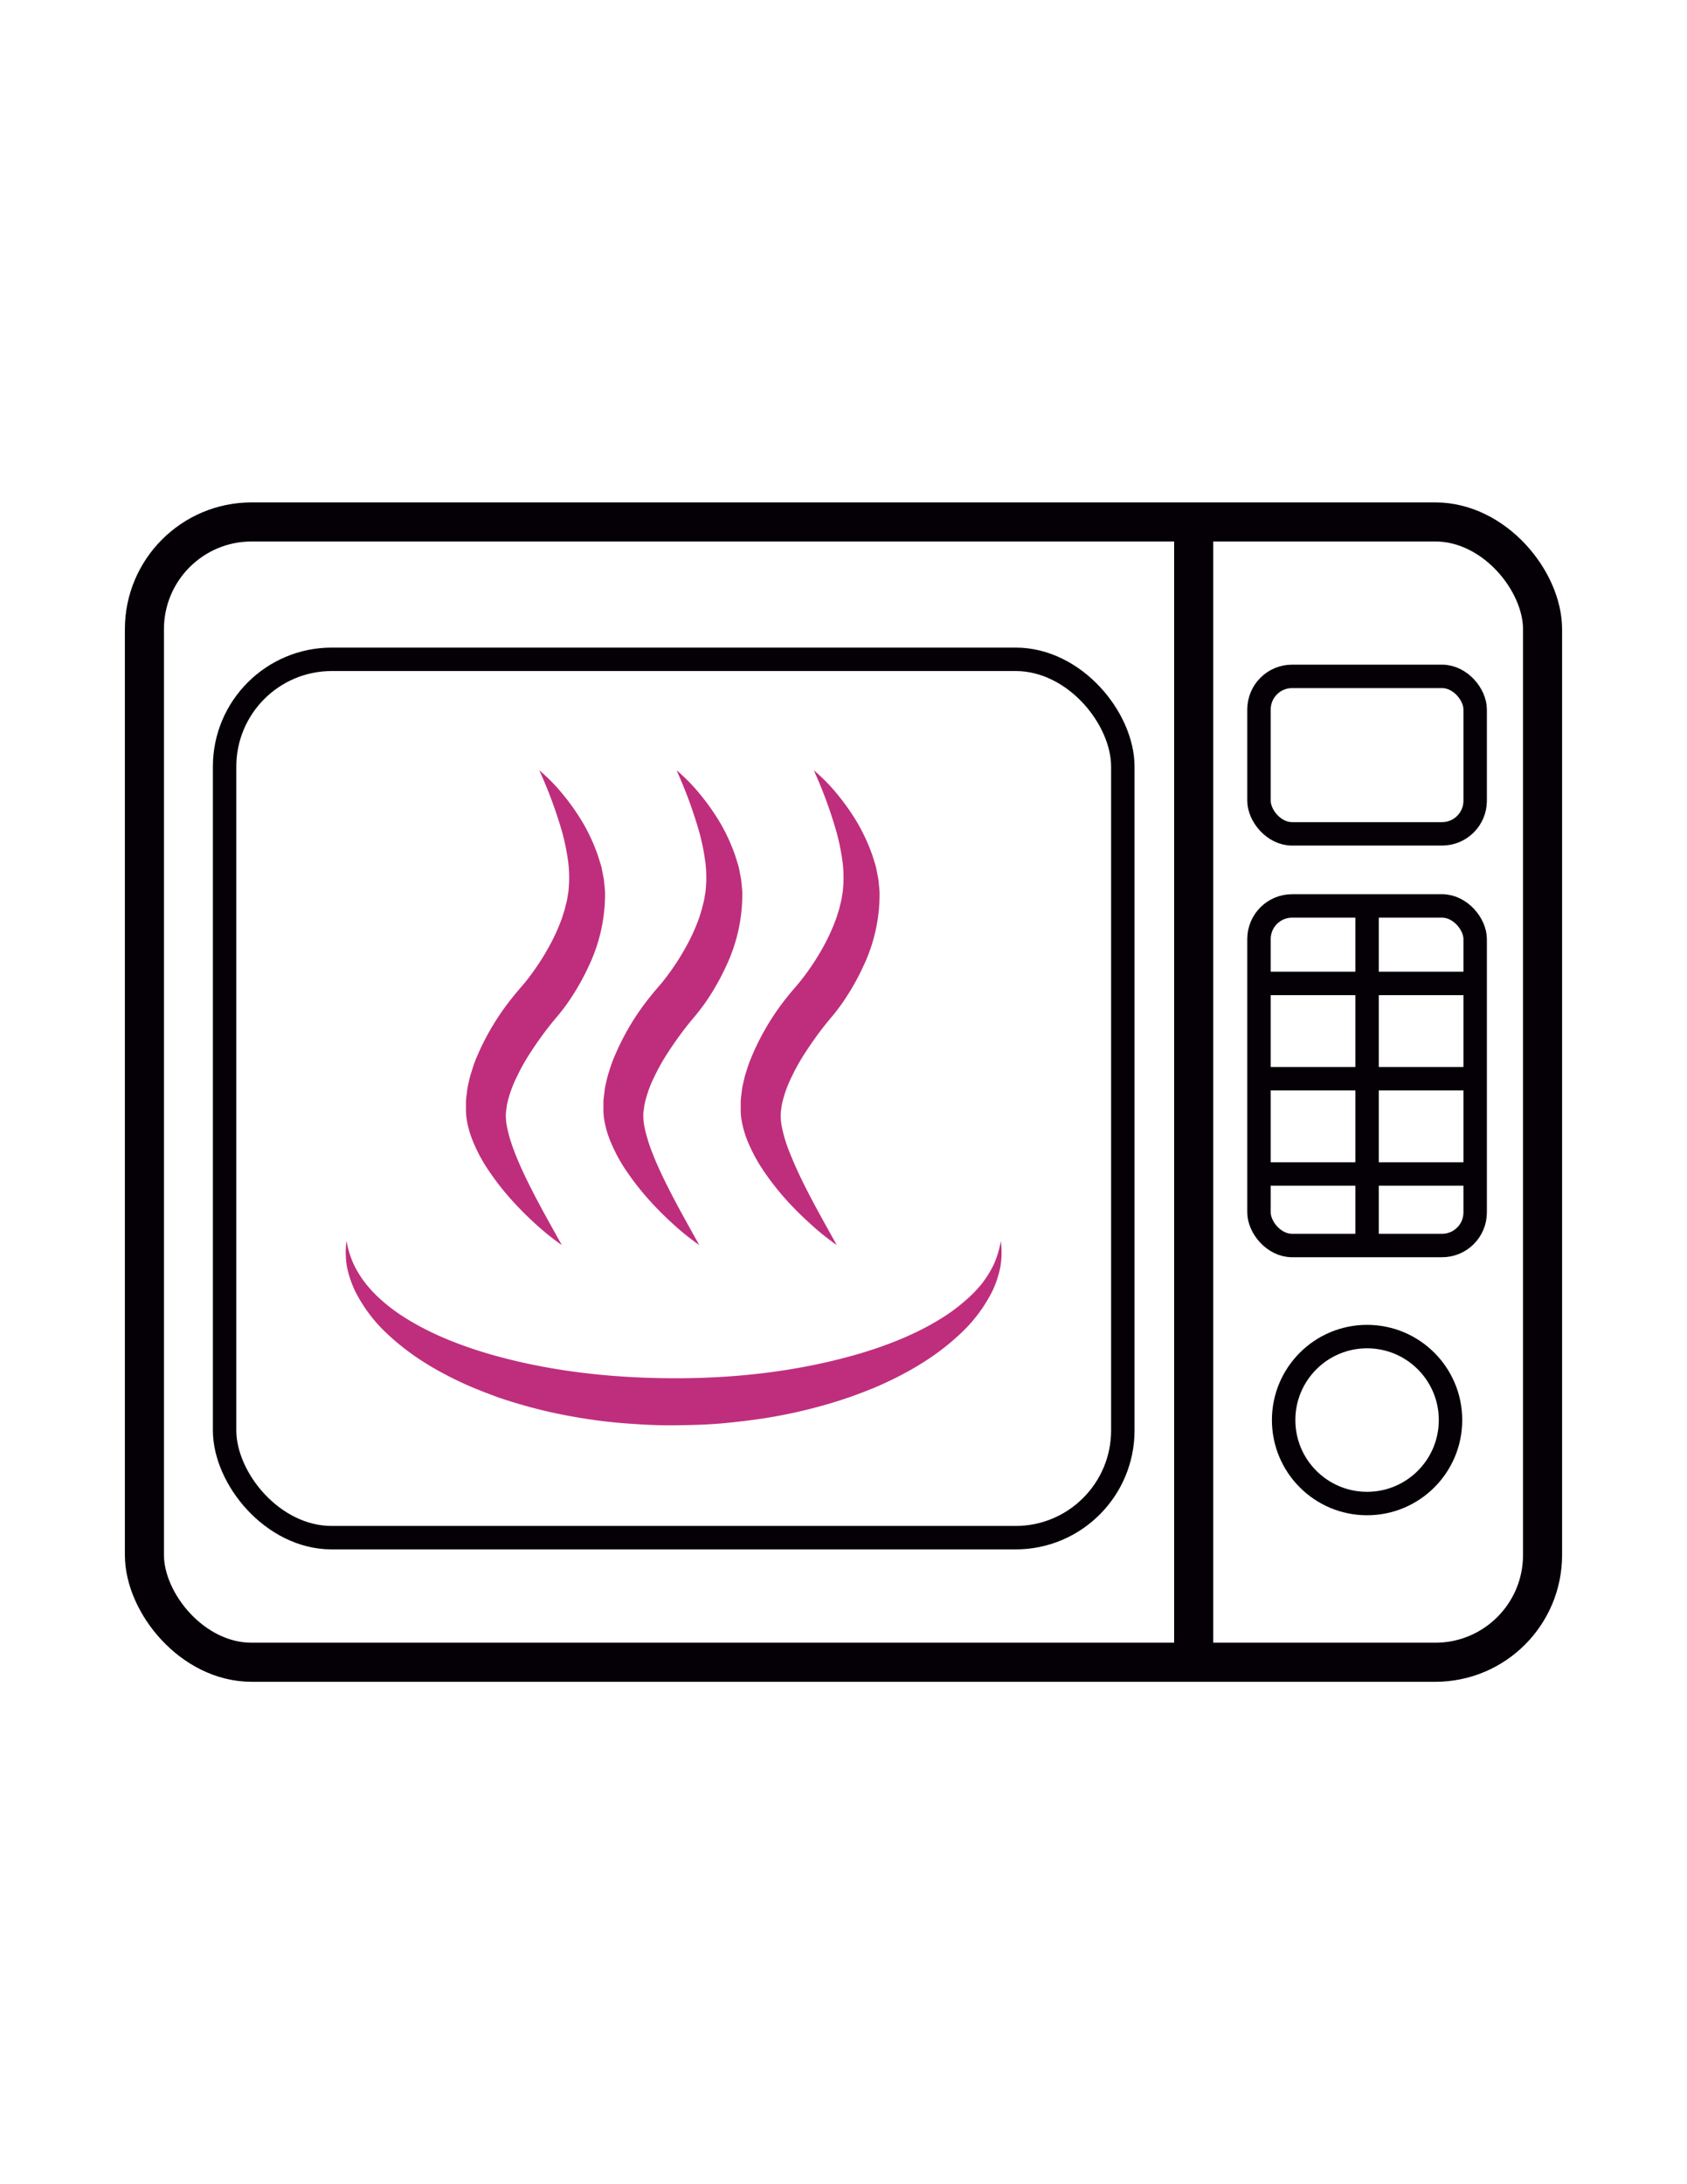 <svg xmlns="http://www.w3.org/2000/svg" viewBox="0 0 612 792"><defs><style>.cls-1,.cls-2{fill:none;stroke:#040006;stroke-miterlimit:10;}.cls-1{stroke-width:14.17px;}.cls-2{stroke-width:8.5px;}.cls-3{fill:#bf2e7d;}</style></defs><title>Micro</title><g id="micro"><rect class="cls-1" x="52.39" y="189.26" width="507.21" height="413.48" rx="38.89"/><rect class="cls-2" x="81.48" y="239.07" width="325.85" height="318.5" rx="38.89"/><line class="cls-1" x1="433.03" y1="189.26" x2="433.03" y2="602.74"/><rect class="cls-2" x="456.73" y="245.26" width="78.42" height="57.1" rx="12"/><rect class="cls-2" x="456.73" y="328.5" width="78.42" height="123.13" rx="12"/><circle class="cls-2" cx="495.94" cy="514.92" r="30.27"/><line class="cls-2" x1="495.94" y1="328.5" x2="495.94" y2="451.63"/><line class="cls-2" x1="456.73" y1="356.6" x2="535.15" y2="356.6"/><line class="cls-2" x1="456.73" y1="391.15" x2="535.15" y2="391.15"/><line class="cls-2" x1="456.73" y1="425.69" x2="535.15" y2="425.69"/><path class="cls-3" d="M363.07,450a31.51,31.51,0,0,1-.13,9.19,37.21,37.21,0,0,1-2.95,9,54.39,54.39,0,0,1-11.33,15.18,87.73,87.73,0,0,1-15,11.41c-2.66,1.66-5.41,3.16-8.2,4.57s-5.61,2.73-8.49,3.93L312.62,505l-4.38,1.61c-2.94,1-5.9,1.95-8.88,2.79a184.66,184.66,0,0,1-18.1,4.2c-6.08,1.09-12.22,1.83-18.37,2.43s-12.32.72-18.49.79-12.33-.3-18.48-.78-12.29-1.34-18.38-2.42-12.14-2.47-18.09-4.2c-3-.84-5.95-1.79-8.89-2.78L176.18,505l-4.33-1.74c-2.88-1.2-5.71-2.52-8.49-3.93s-5.54-2.9-8.21-4.57a88.52,88.52,0,0,1-15-11.41,54.64,54.64,0,0,1-11.32-15.2,37.07,37.07,0,0,1-3-9,31.16,31.16,0,0,1-.12-9.19,34.86,34.86,0,0,0,2.58,8.43,38.66,38.66,0,0,0,4.53,7.24,47.38,47.38,0,0,0,5.86,6.07,62.77,62.77,0,0,0,6.7,5.12c9.43,6.22,20.08,10.53,31,13.82,21.92,6.5,45,9.06,68,9.12s46.09-2.6,68-9.09c10.91-3.3,21.56-7.61,31-13.83a64.21,64.21,0,0,0,6.7-5.13A46.79,46.79,0,0,0,356,465.7a38.59,38.59,0,0,0,4.53-7.23A35.51,35.51,0,0,0,363.07,450Z"/><path class="cls-3" d="M195.63,279.3a66.26,66.26,0,0,1,8.72,8.92,81.69,81.69,0,0,1,7.24,10.37,67.3,67.3,0,0,1,5.4,11.87c.32,1.07.66,2.14,1,3.23s.48,2.23.72,3.35l.33,1.69c.09.58.13,1.17.19,1.75.11,1.17.26,2.36.27,3.53a60.86,60.86,0,0,1-6,26.47A86.48,86.48,0,0,1,207,362.09c-1.22,1.86-2.53,3.63-4,5.44-.36.45-.75.92-1.2,1.44l-.83,1c-.58.69-1.16,1.42-1.74,2.15-2.3,2.92-4.48,6-6.49,9.07a74.27,74.27,0,0,0-5.33,9.44,42.42,42.42,0,0,0-3.38,9.46,7,7,0,0,0-.2,1.14l-.16,1.13a14.54,14.54,0,0,0-.17,2.09,22.11,22.11,0,0,0,.53,4.65,48.94,48.94,0,0,0,1.38,5.12c.57,1.75,1.24,3.5,1.95,5.27,1.44,3.53,3.11,7.08,4.88,10.62,3.56,7.09,7.55,14.13,11.57,21.36a91.89,91.89,0,0,1-9.68-7.79,120.51,120.51,0,0,1-8.79-8.86,95.65,95.65,0,0,1-7.81-10,58.46,58.46,0,0,1-6.3-11.82,36.84,36.84,0,0,1-1.94-7.19,23.54,23.54,0,0,1-.25-4l0-1.89a14.17,14.17,0,0,1,.1-1.87l.46-3.65c.23-1.16.52-2.32.79-3.48s.66-2.24,1-3.36.73-2.19,1.14-3.25A90.59,90.59,0,0,1,186,361.56c.69-.85,1.37-1.7,2.1-2.55l1.89-2.2c1.12-1.32,2.23-2.79,3.29-4.26a87.67,87.67,0,0,0,5.86-9.24,70.05,70.05,0,0,0,4.49-9.75c.35-.83.54-1.67.82-2.51l.4-1.25.31-1.26c.19-.84.47-1.69.6-2.54l.42-2.54a46,46,0,0,0,0-10.5,82.35,82.35,0,0,0-2.21-11.11A160.28,160.28,0,0,0,195.63,279.3Z"/><path class="cls-3" d="M245.43,279.3a66.18,66.18,0,0,1,8.71,8.92,81.76,81.76,0,0,1,7.25,10.37,68,68,0,0,1,5.4,11.87c.32,1.07.66,2.14,1,3.23s.48,2.23.72,3.35l.33,1.69c.08.58.12,1.17.19,1.75.1,1.17.25,2.36.26,3.53a60.71,60.71,0,0,1-5.95,26.47,85.39,85.39,0,0,1-6.47,11.61c-1.22,1.86-2.53,3.63-4,5.44-.35.45-.74.92-1.19,1.44l-.84,1c-.58.69-1.15,1.42-1.73,2.15-2.3,2.92-4.49,6-6.5,9.07a75.51,75.51,0,0,0-5.33,9.44,42.38,42.38,0,0,0-3.37,9.46,6.08,6.08,0,0,0-.2,1.14l-.16,1.13a12.15,12.15,0,0,0-.17,2.09,22.06,22.06,0,0,0,.52,4.65c.34,1.65.84,3.39,1.38,5.12s1.25,3.5,1.95,5.27c1.44,3.53,3.11,7.08,4.89,10.62,3.55,7.09,7.55,14.13,11.56,21.36a92.81,92.81,0,0,1-9.67-7.79,118.56,118.56,0,0,1-8.79-8.86,97.08,97.08,0,0,1-7.82-10A58.44,58.44,0,0,1,221.11,413a35.49,35.49,0,0,1-1.94-7.19,23.58,23.58,0,0,1-.26-4l0-1.89a12.62,12.62,0,0,1,.11-1.87l.45-3.65c.24-1.16.52-2.32.79-3.48s.66-2.24,1-3.36.73-2.19,1.15-3.25a90.29,90.29,0,0,1,13.33-22.76c.69-.85,1.37-1.7,2.09-2.55l1.9-2.2c1.11-1.32,2.22-2.79,3.29-4.26a86,86,0,0,0,5.85-9.24,67.81,67.81,0,0,0,4.49-9.75c.36-.83.54-1.67.83-2.51l.39-1.25.31-1.26c.19-.84.47-1.69.6-2.54l.43-2.54a46.06,46.06,0,0,0,0-10.5,80.83,80.83,0,0,0-2.21-11.11A161.47,161.47,0,0,0,245.43,279.3Z"/><path class="cls-3" d="M295.22,279.3a66.26,66.26,0,0,1,8.72,8.92,81.69,81.69,0,0,1,7.24,10.37,68,68,0,0,1,5.4,11.87c.32,1.07.66,2.14,1,3.23s.48,2.23.72,3.35l.33,1.69c.09.58.13,1.17.19,1.75.11,1.17.26,2.36.27,3.53a60.86,60.86,0,0,1-5.95,26.47,85.45,85.45,0,0,1-6.48,11.61c-1.21,1.86-2.52,3.63-3.95,5.44-.36.45-.75.92-1.2,1.44l-.83,1c-.59.69-1.16,1.42-1.74,2.15-2.3,2.92-4.48,6-6.49,9.07a74.27,74.27,0,0,0-5.33,9.44,42.42,42.42,0,0,0-3.38,9.46,7,7,0,0,0-.2,1.14l-.16,1.13a14.54,14.54,0,0,0-.17,2.09,22.11,22.11,0,0,0,.53,4.65,51.41,51.41,0,0,0,1.37,5.12c.58,1.75,1.25,3.5,2,5.27,1.44,3.53,3.11,7.08,4.88,10.62,3.56,7.09,7.55,14.13,11.57,21.36a91.89,91.89,0,0,1-9.68-7.79A118.56,118.56,0,0,1,285,434.8a97.08,97.08,0,0,1-7.82-10A58.44,58.44,0,0,1,270.9,413a36.84,36.84,0,0,1-1.94-7.19,23.54,23.54,0,0,1-.25-4l0-1.89a14.17,14.17,0,0,1,.1-1.87l.46-3.65c.23-1.16.52-2.32.78-3.48s.66-2.24,1-3.36.74-2.19,1.15-3.25a90.29,90.29,0,0,1,13.33-22.76c.69-.85,1.37-1.7,2.1-2.55l1.89-2.2c1.11-1.32,2.23-2.79,3.29-4.26a87.67,87.67,0,0,0,5.86-9.24,68.85,68.85,0,0,0,4.48-9.75c.36-.83.54-1.67.83-2.51l.4-1.25.31-1.26c.19-.84.47-1.69.6-2.54l.42-2.54a46,46,0,0,0,0-10.5,82.35,82.35,0,0,0-2.21-11.11A160.28,160.28,0,0,0,295.22,279.3Z"/></g></svg>